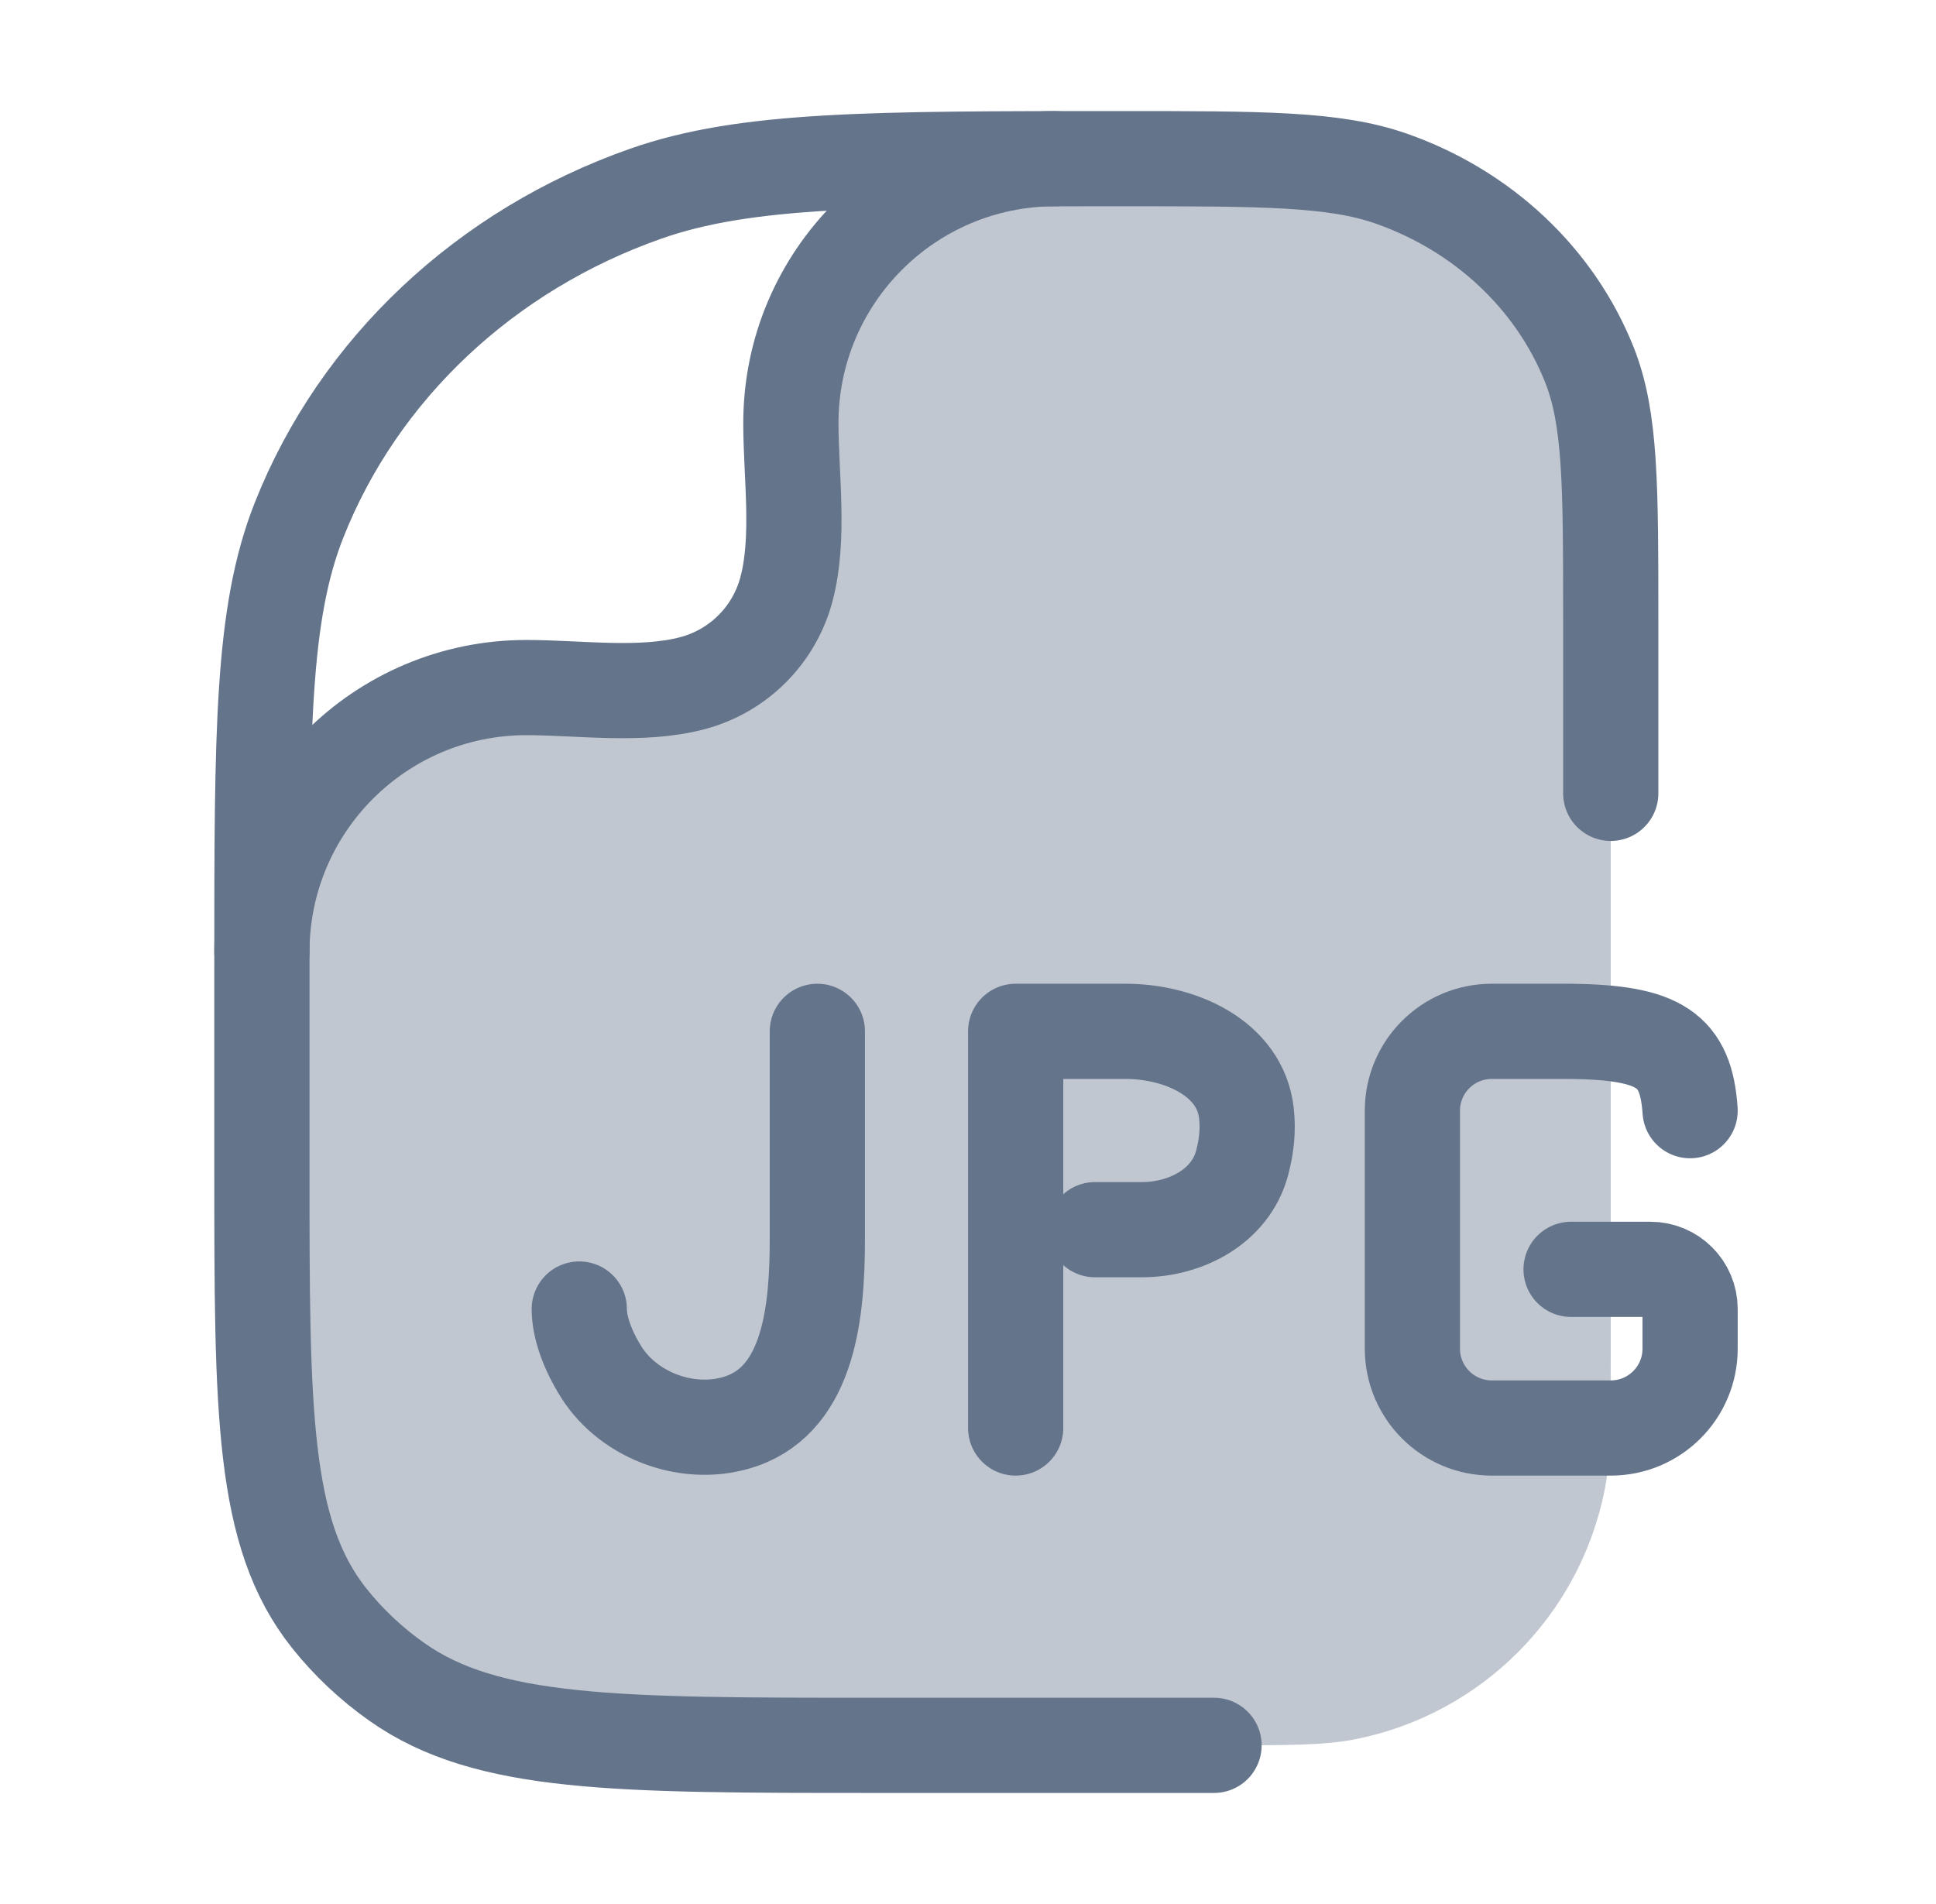 <svg width="61" height="60" viewBox="0 0 61 60" fill="none" xmlns="http://www.w3.org/2000/svg">
<path opacity="0.4" d="M8.256 27.474C9.107 25.384 13.027 21.245 21.998 21.245C22.751 21.245 24.728 20.487 24.625 16.379C24.584 12.667 25.937 5.322 31.614 5.005C32.739 5 33.962 5 35.298 5C39.796 5 42.044 5 43.84 5.63C46.728 6.644 49.005 8.788 50.083 11.505C50.752 13.196 50.752 15.312 50.752 19.546V42.5C50.752 44.823 50.752 45.985 50.56 46.951C49.771 50.918 46.67 54.019 42.703 54.808C41.737 55 40.576 55 38.252 55H27.571C19.418 55 15.341 55 12.51 53.005C11.699 52.434 10.979 51.756 10.372 50.993C8.252 48.328 8.252 44.492 8.252 36.818V30.454C8.252 29.387 8.252 28.396 8.256 27.474Z" fill="#64748B"/>
<path d="M38.252 55H27.571C19.418 55 15.341 55 12.51 53.005C11.699 52.434 10.979 51.756 10.372 50.993C8.252 48.328 8.252 44.492 8.252 36.818V30.454C8.252 23.047 8.252 19.343 9.425 16.384C11.309 11.629 15.295 7.877 20.348 6.103C23.491 5 27.427 5 35.298 5C39.796 5 42.044 5 43.84 5.63C46.728 6.644 49.005 8.788 50.083 11.505C50.752 13.196 50.752 15.312 50.752 19.546V25" stroke="#64748B" stroke-width="3" stroke-linecap="round" stroke-linejoin="round"/>
<path d="M8.252 30C8.252 25.398 11.983 21.667 16.586 21.667C18.25 21.667 20.212 21.958 21.831 21.525C23.269 21.139 24.392 20.016 24.777 18.578C25.211 16.96 24.919 14.998 24.919 13.333C24.919 8.731 28.65 5 33.252 5" stroke="#64748B" stroke-width="3" stroke-linecap="round" stroke-linejoin="round"/>
<path d="M25.753 32.5V39.056C25.753 41.31 25.499 44.03 23.373 44.779C21.783 45.34 19.843 44.661 18.944 43.235C18.523 42.566 18.252 41.841 18.252 41.25M32.002 45V32.5H35.46C37.196 32.5 39.079 33.351 39.272 35.076C39.331 35.604 39.28 36.117 39.134 36.658C38.77 38.008 37.376 38.75 35.979 38.75H34.502M53.252 35C53.122 33.087 52.307 32.536 49.502 32.5H47.002C45.622 32.5 44.502 33.619 44.502 35V42.5C44.502 43.881 45.622 45 47.002 45H50.752C52.133 45 53.252 43.881 53.252 42.5V41.25C53.252 40.56 52.693 40 52.002 40H49.502" stroke="#64748B" stroke-width="3" stroke-linecap="round" stroke-linejoin="round"/>
</svg>
